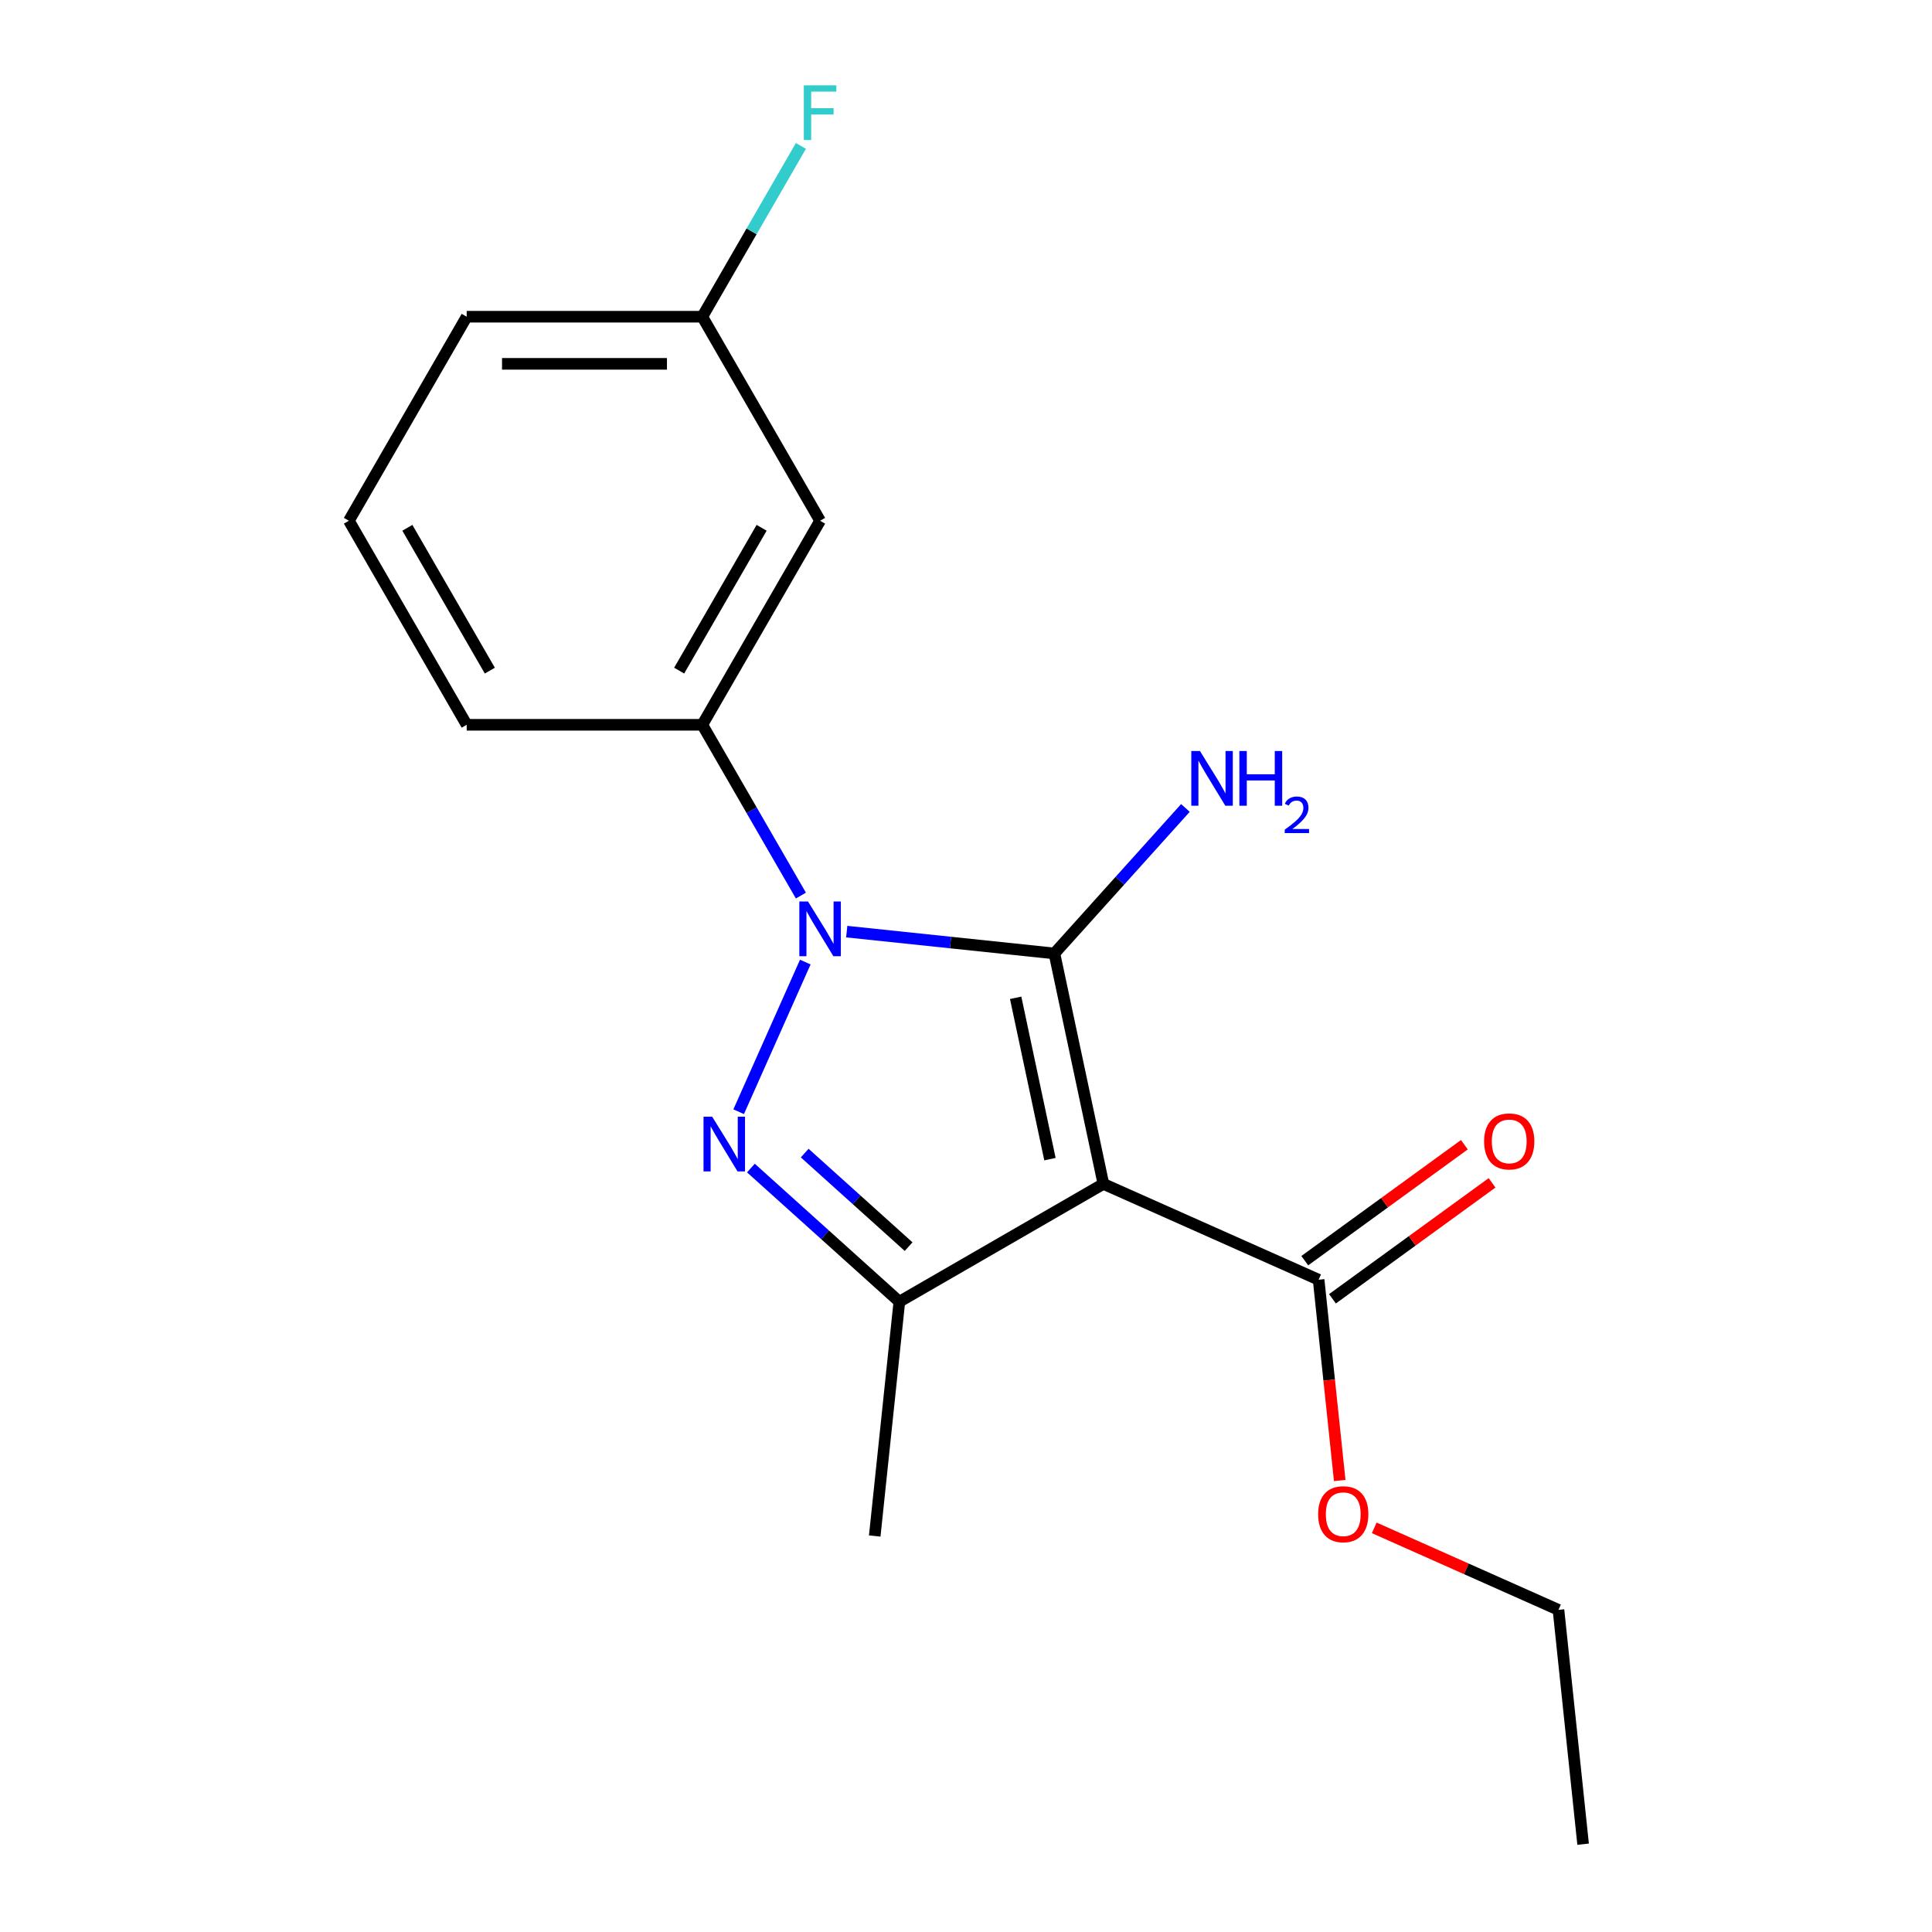 <?xml version='1.0' encoding='iso-8859-1'?>
<svg version='1.1' baseProfile='full'
              xmlns='http://www.w3.org/2000/svg'
                      xmlns:rdkit='http://www.rdkit.org/xml'
                      xmlns:xlink='http://www.w3.org/1999/xlink'
                  xml:space='preserve'
width='1000px' height='1000px' viewBox='0 0 1000 1000'>
<!-- END OF HEADER -->
<rect style='opacity:1.0;fill:#FFFFFF;stroke:none' width='1000' height='1000' x='0' y='0'> </rect>
<path class='bond-0' d='M 545.758,493.507 L 492.013,487.858' style='fill:none;fill-rule:evenodd;stroke:#000000;stroke-width:6px;stroke-linecap:butt;stroke-linejoin:miter;stroke-opacity:1' />
<path class='bond-0' d='M 492.013,487.858 L 438.268,482.209' style='fill:none;fill-rule:evenodd;stroke:#0000FF;stroke-width:6px;stroke-linecap:butt;stroke-linejoin:miter;stroke-opacity:1' />
<path class='bond-1' d='M 545.758,493.507 L 571.112,612.788' style='fill:none;fill-rule:evenodd;stroke:#000000;stroke-width:6px;stroke-linecap:butt;stroke-linejoin:miter;stroke-opacity:1' />
<path class='bond-1' d='M 525.705,516.47 L 543.453,599.967' style='fill:none;fill-rule:evenodd;stroke:#000000;stroke-width:6px;stroke-linecap:butt;stroke-linejoin:miter;stroke-opacity:1' />
<path class='bond-7' d='M 545.758,493.507 L 579.663,455.852' style='fill:none;fill-rule:evenodd;stroke:#000000;stroke-width:6px;stroke-linecap:butt;stroke-linejoin:miter;stroke-opacity:1' />
<path class='bond-7' d='M 579.663,455.852 L 613.568,418.197' style='fill:none;fill-rule:evenodd;stroke:#0000FF;stroke-width:6px;stroke-linecap:butt;stroke-linejoin:miter;stroke-opacity:1' />
<path class='bond-2' d='M 416.818,497.968 L 382.332,575.426' style='fill:none;fill-rule:evenodd;stroke:#0000FF;stroke-width:6px;stroke-linecap:butt;stroke-linejoin:miter;stroke-opacity:1' />
<path class='bond-4' d='M 414.544,463.551 L 389.025,419.351' style='fill:none;fill-rule:evenodd;stroke:#0000FF;stroke-width:6px;stroke-linecap:butt;stroke-linejoin:miter;stroke-opacity:1' />
<path class='bond-4' d='M 389.025,419.351 L 363.506,375.151' style='fill:none;fill-rule:evenodd;stroke:#000000;stroke-width:6px;stroke-linecap:butt;stroke-linejoin:miter;stroke-opacity:1' />
<path class='bond-3' d='M 571.112,612.788 L 465.503,673.762' style='fill:none;fill-rule:evenodd;stroke:#000000;stroke-width:6px;stroke-linecap:butt;stroke-linejoin:miter;stroke-opacity:1' />
<path class='bond-5' d='M 571.112,612.788 L 682.516,662.388' style='fill:none;fill-rule:evenodd;stroke:#000000;stroke-width:6px;stroke-linecap:butt;stroke-linejoin:miter;stroke-opacity:1' />
<path class='bond-18' d='M 388.668,604.579 L 427.086,639.17' style='fill:none;fill-rule:evenodd;stroke:#0000FF;stroke-width:6px;stroke-linecap:butt;stroke-linejoin:miter;stroke-opacity:1' />
<path class='bond-18' d='M 427.086,639.17 L 465.503,673.762' style='fill:none;fill-rule:evenodd;stroke:#000000;stroke-width:6px;stroke-linecap:butt;stroke-linejoin:miter;stroke-opacity:1' />
<path class='bond-18' d='M 416.513,596.831 L 443.405,621.045' style='fill:none;fill-rule:evenodd;stroke:#0000FF;stroke-width:6px;stroke-linecap:butt;stroke-linejoin:miter;stroke-opacity:1' />
<path class='bond-18' d='M 443.405,621.045 L 470.298,645.259' style='fill:none;fill-rule:evenodd;stroke:#000000;stroke-width:6px;stroke-linecap:butt;stroke-linejoin:miter;stroke-opacity:1' />
<path class='bond-11' d='M 465.503,673.762 L 452.757,795.04' style='fill:none;fill-rule:evenodd;stroke:#000000;stroke-width:6px;stroke-linecap:butt;stroke-linejoin:miter;stroke-opacity:1' />
<path class='bond-6' d='M 363.506,375.151 L 424.48,269.542' style='fill:none;fill-rule:evenodd;stroke:#000000;stroke-width:6px;stroke-linecap:butt;stroke-linejoin:miter;stroke-opacity:1' />
<path class='bond-6' d='M 351.531,347.115 L 394.212,273.189' style='fill:none;fill-rule:evenodd;stroke:#000000;stroke-width:6px;stroke-linecap:butt;stroke-linejoin:miter;stroke-opacity:1' />
<path class='bond-13' d='M 363.506,375.151 L 241.56,375.151' style='fill:none;fill-rule:evenodd;stroke:#000000;stroke-width:6px;stroke-linecap:butt;stroke-linejoin:miter;stroke-opacity:1' />
<path class='bond-8' d='M 689.684,672.254 L 730.988,642.245' style='fill:none;fill-rule:evenodd;stroke:#000000;stroke-width:6px;stroke-linecap:butt;stroke-linejoin:miter;stroke-opacity:1' />
<path class='bond-8' d='M 730.988,642.245 L 772.292,612.236' style='fill:none;fill-rule:evenodd;stroke:#FF0000;stroke-width:6px;stroke-linecap:butt;stroke-linejoin:miter;stroke-opacity:1' />
<path class='bond-8' d='M 675.348,652.523 L 716.652,622.514' style='fill:none;fill-rule:evenodd;stroke:#000000;stroke-width:6px;stroke-linecap:butt;stroke-linejoin:miter;stroke-opacity:1' />
<path class='bond-8' d='M 716.652,622.514 L 757.956,592.504' style='fill:none;fill-rule:evenodd;stroke:#FF0000;stroke-width:6px;stroke-linecap:butt;stroke-linejoin:miter;stroke-opacity:1' />
<path class='bond-10' d='M 682.516,662.388 L 687.977,714.343' style='fill:none;fill-rule:evenodd;stroke:#000000;stroke-width:6px;stroke-linecap:butt;stroke-linejoin:miter;stroke-opacity:1' />
<path class='bond-10' d='M 687.977,714.343 L 693.437,766.298' style='fill:none;fill-rule:evenodd;stroke:#FF0000;stroke-width:6px;stroke-linecap:butt;stroke-linejoin:miter;stroke-opacity:1' />
<path class='bond-9' d='M 424.48,269.542 L 363.506,163.933' style='fill:none;fill-rule:evenodd;stroke:#000000;stroke-width:6px;stroke-linecap:butt;stroke-linejoin:miter;stroke-opacity:1' />
<path class='bond-12' d='M 363.506,163.933 L 389.025,119.733' style='fill:none;fill-rule:evenodd;stroke:#000000;stroke-width:6px;stroke-linecap:butt;stroke-linejoin:miter;stroke-opacity:1' />
<path class='bond-12' d='M 389.025,119.733 L 414.544,75.533' style='fill:none;fill-rule:evenodd;stroke:#33CCCC;stroke-width:6px;stroke-linecap:butt;stroke-linejoin:miter;stroke-opacity:1' />
<path class='bond-19' d='M 363.506,163.933 L 241.56,163.933' style='fill:none;fill-rule:evenodd;stroke:#000000;stroke-width:6px;stroke-linecap:butt;stroke-linejoin:miter;stroke-opacity:1' />
<path class='bond-19' d='M 345.214,188.323 L 259.852,188.323' style='fill:none;fill-rule:evenodd;stroke:#000000;stroke-width:6px;stroke-linecap:butt;stroke-linejoin:miter;stroke-opacity:1' />
<path class='bond-16' d='M 711.311,790.812 L 758.989,812.04' style='fill:none;fill-rule:evenodd;stroke:#FF0000;stroke-width:6px;stroke-linecap:butt;stroke-linejoin:miter;stroke-opacity:1' />
<path class='bond-16' d='M 758.989,812.04 L 806.666,833.267' style='fill:none;fill-rule:evenodd;stroke:#000000;stroke-width:6px;stroke-linecap:butt;stroke-linejoin:miter;stroke-opacity:1' />
<path class='bond-14' d='M 241.56,375.151 L 180.587,269.542' style='fill:none;fill-rule:evenodd;stroke:#000000;stroke-width:6px;stroke-linecap:butt;stroke-linejoin:miter;stroke-opacity:1' />
<path class='bond-14' d='M 253.536,347.115 L 210.854,273.189' style='fill:none;fill-rule:evenodd;stroke:#000000;stroke-width:6px;stroke-linecap:butt;stroke-linejoin:miter;stroke-opacity:1' />
<path class='bond-15' d='M 180.587,269.542 L 241.56,163.933' style='fill:none;fill-rule:evenodd;stroke:#000000;stroke-width:6px;stroke-linecap:butt;stroke-linejoin:miter;stroke-opacity:1' />
<path class='bond-17' d='M 806.666,833.267 L 819.413,954.545' style='fill:none;fill-rule:evenodd;stroke:#000000;stroke-width:6px;stroke-linecap:butt;stroke-linejoin:miter;stroke-opacity:1' />
<path  class='atom-1' d='M 418.22 466.6
L 427.5 481.6
Q 428.42 483.08, 429.9 485.76
Q 431.38 488.44, 431.46 488.6
L 431.46 466.6
L 435.22 466.6
L 435.22 494.92
L 431.34 494.92
L 421.38 478.52
Q 420.22 476.6, 418.98 474.4
Q 417.78 472.2, 417.42 471.52
L 417.42 494.92
L 413.74 494.92
L 413.74 466.6
L 418.22 466.6
' fill='#0000FF'/>
<path  class='atom-3' d='M 368.62 578.003
L 377.9 593.003
Q 378.82 594.483, 380.3 597.163
Q 381.78 599.843, 381.86 600.003
L 381.86 578.003
L 385.62 578.003
L 385.62 606.323
L 381.74 606.323
L 371.78 589.923
Q 370.62 588.003, 369.38 585.803
Q 368.18 583.603, 367.82 582.923
L 367.82 606.323
L 364.14 606.323
L 364.14 578.003
L 368.62 578.003
' fill='#0000FF'/>
<path  class='atom-8' d='M 621.096 388.723
L 630.376 403.723
Q 631.296 405.203, 632.776 407.883
Q 634.256 410.563, 634.336 410.723
L 634.336 388.723
L 638.096 388.723
L 638.096 417.043
L 634.216 417.043
L 624.256 400.643
Q 623.096 398.723, 621.856 396.523
Q 620.656 394.323, 620.296 393.643
L 620.296 417.043
L 616.616 417.043
L 616.616 388.723
L 621.096 388.723
' fill='#0000FF'/>
<path  class='atom-8' d='M 641.496 388.723
L 645.336 388.723
L 645.336 400.763
L 659.816 400.763
L 659.816 388.723
L 663.656 388.723
L 663.656 417.043
L 659.816 417.043
L 659.816 403.963
L 645.336 403.963
L 645.336 417.043
L 641.496 417.043
L 641.496 388.723
' fill='#0000FF'/>
<path  class='atom-8' d='M 665.029 416.049
Q 665.715 414.28, 667.352 413.304
Q 668.989 412.3, 671.259 412.3
Q 674.084 412.3, 675.668 413.832
Q 677.252 415.363, 677.252 418.082
Q 677.252 420.854, 675.193 423.441
Q 673.16 426.028, 668.936 429.091
L 677.569 429.091
L 677.569 431.203
L 664.976 431.203
L 664.976 429.434
Q 668.461 426.952, 670.52 425.104
Q 672.606 423.256, 673.609 421.593
Q 674.612 419.93, 674.612 418.214
Q 674.612 416.419, 673.715 415.416
Q 672.817 414.412, 671.259 414.412
Q 669.755 414.412, 668.751 415.02
Q 667.748 415.627, 667.035 416.973
L 665.029 416.049
' fill='#0000FF'/>
<path  class='atom-9' d='M 768.173 590.79
Q 768.173 583.99, 771.533 580.19
Q 774.893 576.39, 781.173 576.39
Q 787.453 576.39, 790.813 580.19
Q 794.173 583.99, 794.173 590.79
Q 794.173 597.67, 790.773 601.59
Q 787.373 605.47, 781.173 605.47
Q 774.933 605.47, 771.533 601.59
Q 768.173 597.71, 768.173 590.79
M 781.173 602.27
Q 785.493 602.27, 787.813 599.39
Q 790.173 596.47, 790.173 590.79
Q 790.173 585.23, 787.813 582.43
Q 785.493 579.59, 781.173 579.59
Q 776.853 579.59, 774.493 582.39
Q 772.173 585.19, 772.173 590.79
Q 772.173 596.51, 774.493 599.39
Q 776.853 602.27, 781.173 602.27
' fill='#FF0000'/>
<path  class='atom-11' d='M 682.263 783.747
Q 682.263 776.947, 685.623 773.147
Q 688.983 769.347, 695.263 769.347
Q 701.543 769.347, 704.903 773.147
Q 708.263 776.947, 708.263 783.747
Q 708.263 790.627, 704.863 794.547
Q 701.463 798.427, 695.263 798.427
Q 689.023 798.427, 685.623 794.547
Q 682.263 790.667, 682.263 783.747
M 695.263 795.227
Q 699.583 795.227, 701.903 792.347
Q 704.263 789.427, 704.263 783.747
Q 704.263 778.187, 701.903 775.387
Q 699.583 772.547, 695.263 772.547
Q 690.943 772.547, 688.583 775.347
Q 686.263 778.147, 686.263 783.747
Q 686.263 789.467, 688.583 792.347
Q 690.943 795.227, 695.263 795.227
' fill='#FF0000'/>
<path  class='atom-13' d='M 416.06 44.165
L 432.9 44.165
L 432.9 47.405
L 419.86 47.405
L 419.86 56.005
L 431.46 56.005
L 431.46 59.285
L 419.86 59.285
L 419.86 72.485
L 416.06 72.485
L 416.06 44.165
' fill='#33CCCC'/>
</svg>
